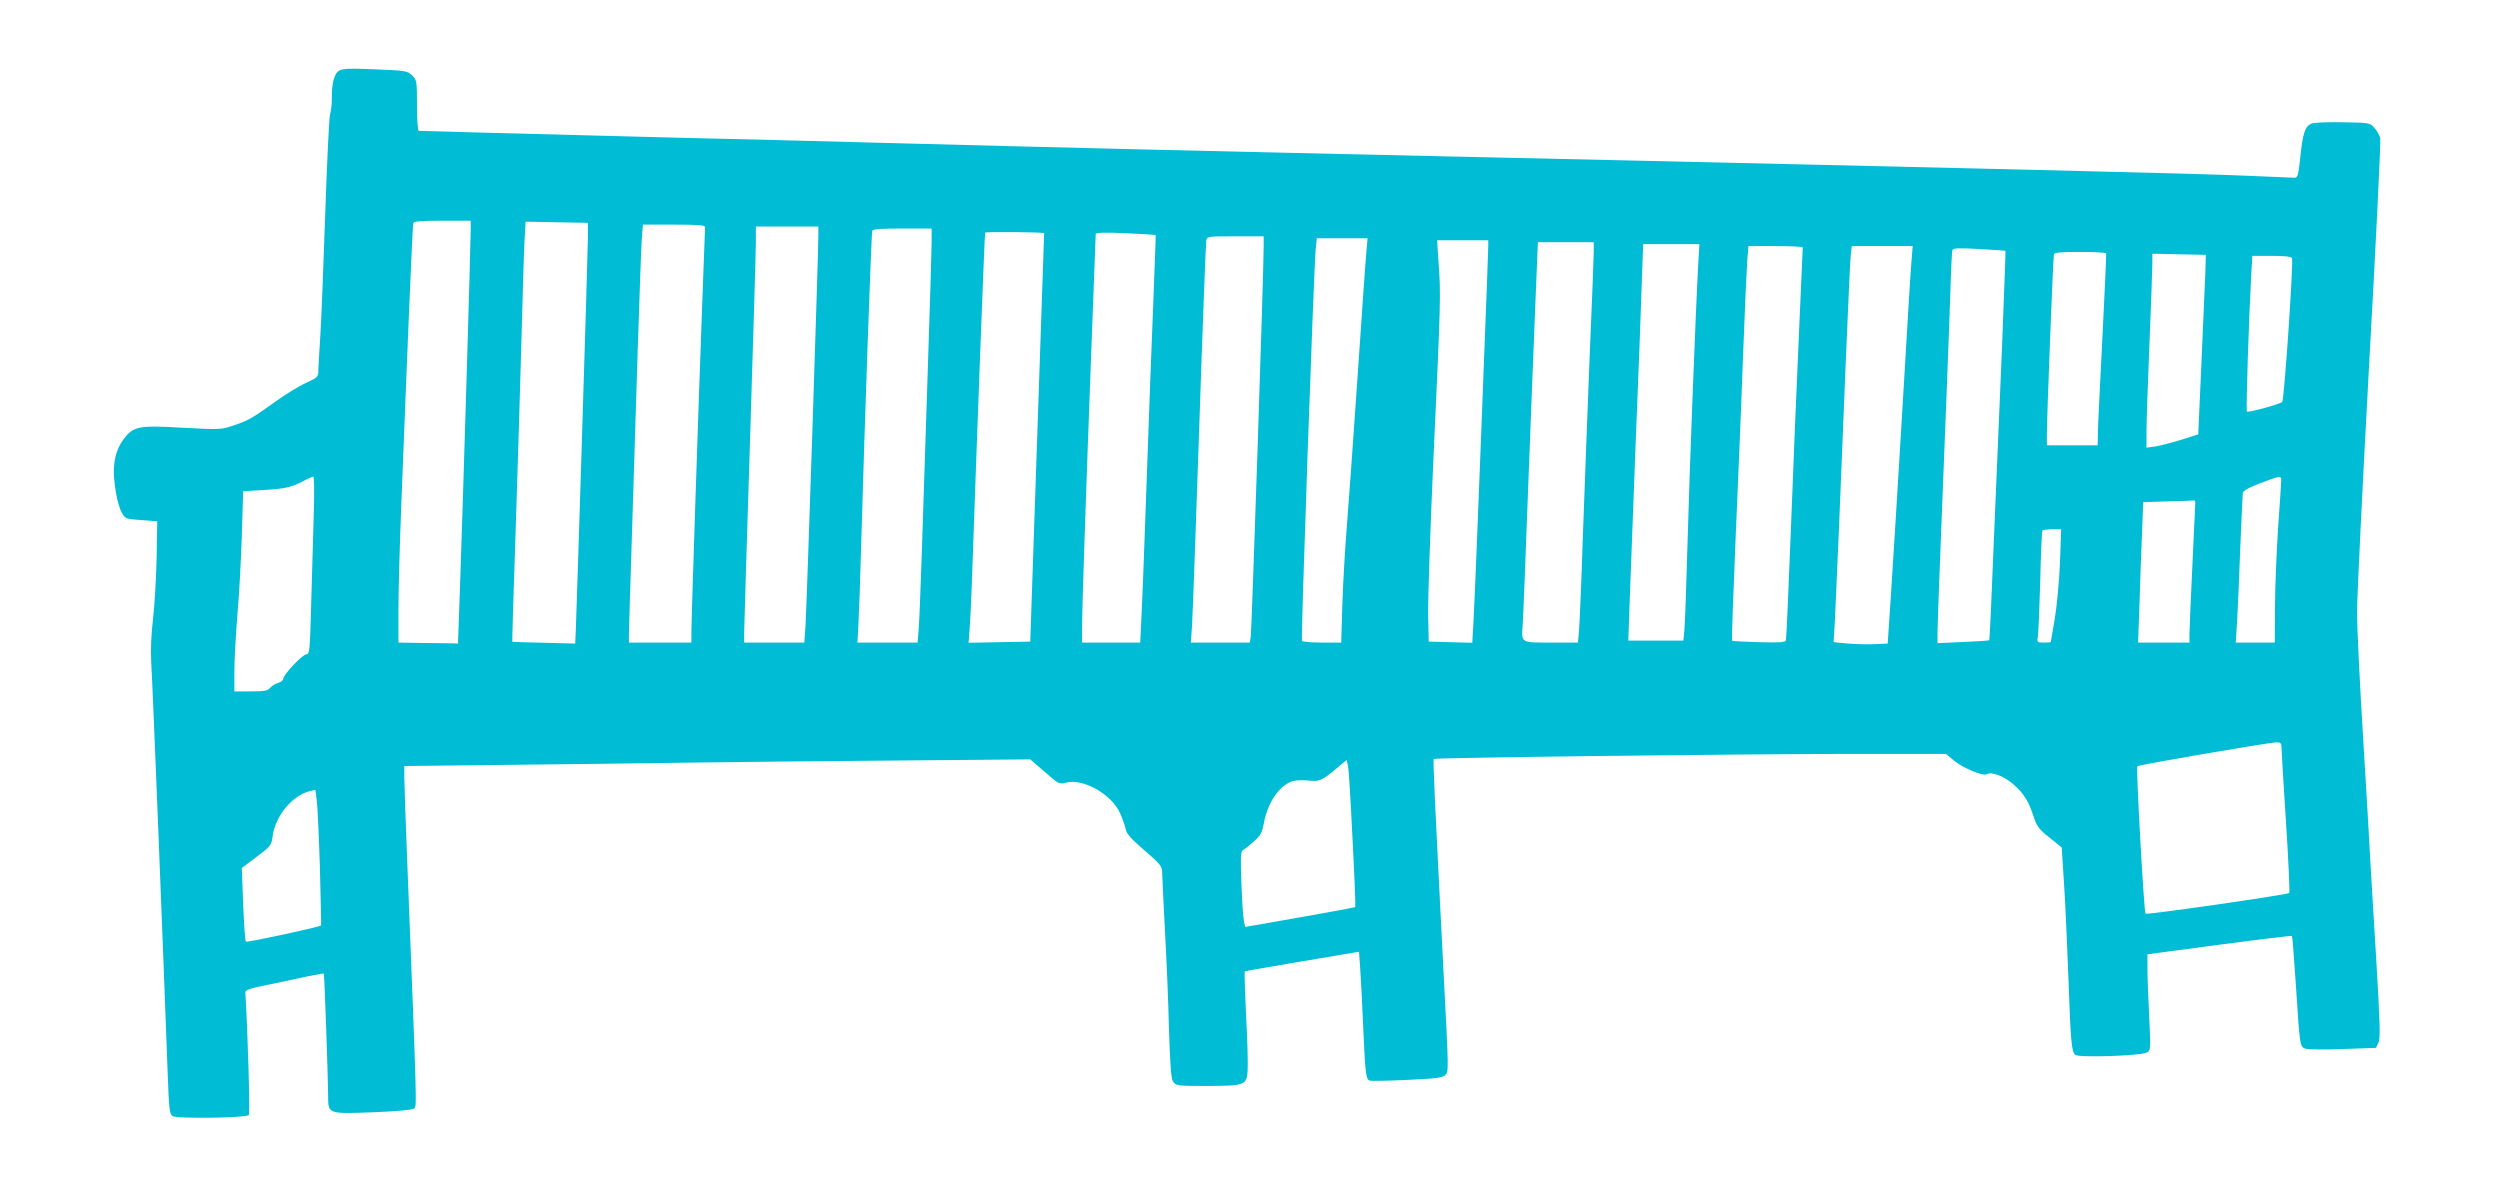 <?xml version="1.0" standalone="no"?>
<!DOCTYPE svg PUBLIC "-//W3C//DTD SVG 20010904//EN"
 "http://www.w3.org/TR/2001/REC-SVG-20010904/DTD/svg10.dtd">
<svg version="1.0" xmlns="http://www.w3.org/2000/svg"
 width="1280pt" height="603pt" viewBox="0 0 1280 603"
 preserveAspectRatio="xMidYMid meet">
<g transform="translate(0,603) scale(0.1,-0.1)"
fill="#00bcd4" stroke="none">
<path d="M1733 5666 c-23 -17 -35 -66 -34 -143 0 -27 -4 -61 -9 -78 -5 -16
-16 -248 -25 -515 -9 -267 -20 -546 -25 -620 -5 -74 -9 -152 -10 -173 0 -37
-2 -39 -62 -67 -35 -15 -108 -60 -163 -100 -118 -84 -131 -92 -214 -120 -60
-20 -70 -20 -254 -10 -225 13 -253 8 -302 -56 -46 -60 -61 -136 -47 -238 13
-103 37 -165 66 -171 11 -3 50 -7 86 -9 l65 -5 -3 -183 c-2 -101 -10 -241 -18
-313 -10 -80 -13 -164 -10 -220 7 -107 63 -1514 85 -2124 6 -164 9 -195 24
-205 19 -15 375 -10 391 5 7 6 -6 446 -18 628 -1 9 19 18 59 27 252 54 340 72
343 69 3 -3 21 -512 22 -622 0 -98 -3 -96 229 -88 120 5 201 12 210 19 16 12
17 -36 -34 1266 -8 206 -15 400 -15 431 l0 57 538 6 c295 3 699 8 897 11 198
3 677 8 1065 11 l705 6 74 -64 c72 -63 75 -64 110 -55 87 23 233 -60 276 -157
12 -28 26 -65 29 -83 5 -23 30 -51 97 -108 77 -66 89 -81 89 -108 0 -18 7
-149 14 -292 8 -143 18 -372 21 -510 6 -189 11 -256 21 -272 14 -22 19 -23
172 -23 196 0 206 4 210 80 2 30 -1 156 -8 279 -6 123 -9 225 -7 227 1 2 134
25 294 52 l291 49 6 -81 c3 -45 11 -186 16 -314 11 -241 14 -257 33 -265 7 -2
93 -1 191 4 142 6 182 11 195 24 19 18 19 11 -9 545 -45 887 -54 1070 -49
1074 6 7 1607 26 2143 26 l479 0 45 -37 c44 -36 146 -78 164 -67 24 15 90 -10
138 -53 54 -48 77 -85 104 -170 15 -44 28 -61 80 -102 l62 -50 12 -188 c7
-103 16 -316 22 -473 12 -337 16 -385 36 -401 19 -15 333 -5 365 12 21 11 21
14 13 183 -5 94 -9 205 -9 246 l0 74 368 49 c203 27 370 47 372 45 2 -2 11
-116 20 -253 20 -309 20 -314 48 -324 12 -5 99 -6 192 -2 l170 6 13 27 c10 22
8 96 -12 430 -14 222 -27 455 -31 518 -3 63 -19 340 -36 615 -17 275 -31 563
-31 640 0 77 28 649 62 1270 35 622 60 1142 57 1157 -4 15 -17 39 -30 53 -22
26 -25 27 -162 29 -77 2 -150 -2 -161 -7 -32 -14 -44 -49 -56 -169 -11 -99
-13 -108 -32 -108 -12 0 -118 5 -236 10 -233 11 -1457 40 -3910 95 -1457 32
-2193 50 -3135 75 -209 6 -657 17 -995 25 -338 9 -772 20 -965 25 -192 5 -355
10 -360 10 -6 0 -10 49 -10 130 0 125 -1 130 -25 154 -24 23 -33 25 -190 31
-141 6 -168 4 -187 -9z m677 -813 c0 -65 -38 -1345 -53 -1773 l-12 -345 -27 1
c-16 0 -84 1 -153 2 l-125 2 0 173 c0 94 7 339 15 542 31 796 57 1421 61 1433
2 9 41 12 149 12 l145 0 0 -47z m600 -41 c0 -64 -54 -1799 -62 -2012 l-3 -65
-160 4 c-88 2 -161 4 -162 5 -1 1 6 256 17 567 10 310 24 753 30 984 6 231 13
461 16 510 l5 90 160 -3 159 -3 0 -77z m600 56 c0 -7 -7 -188 -15 -403 -17
-457 -55 -1596 -55 -1672 l0 -53 -160 0 -160 0 0 38 c0 20 7 244 15 497 8 253
21 685 30 960 9 275 18 533 21 573 l6 72 159 0 c121 0 159 -3 159 -12z m580
-45 c0 -88 -60 -1917 -66 -2000 l-6 -83 -154 0 -154 0 0 48 c0 26 14 468 30
982 16 514 30 972 30 1018 l0 82 160 0 160 0 0 -47z m580 -30 c0 -38 -9 -336
-20 -663 -11 -327 -24 -741 -30 -920 -6 -179 -13 -358 -16 -397 l-6 -73 -154
0 -154 0 5 93 c3 50 10 245 15 432 16 568 51 1569 56 1583 2 9 42 12 154 12
l150 0 0 -67z m576 43 c0 -1 -30 -894 -54 -1586 l-17 -505 -158 -3 -158 -3 5
63 c3 35 8 133 11 218 26 752 66 1814 69 1819 4 5 299 3 302 -3z m571 -9 c1
-1 -5 -155 -12 -342 -8 -187 -23 -599 -34 -915 -11 -316 -23 -632 -27 -702
l-6 -128 -149 0 -149 0 0 65 c0 100 18 640 45 1363 14 360 25 659 25 664 0 7
48 9 153 4 83 -4 153 -8 154 -9z m553 -59 c1 -96 -61 -1962 -66 -1995 l-5 -33
-151 0 -151 0 6 83 c3 45 20 503 37 1017 17 514 34 945 36 958 4 22 7 22 149
22 l145 0 0 -52z m526 -25 c-4 -38 -24 -331 -46 -653 -22 -322 -47 -666 -55
-765 -8 -99 -18 -271 -22 -382 l-6 -203 -98 0 c-54 0 -100 4 -103 9 -6 9 60
1884 70 1999 l6 62 130 0 130 0 -6 -67z m624 30 c0 -16 -9 -257 -20 -538 -11
-280 -26 -685 -35 -900 -8 -214 -18 -436 -21 -493 l-6 -103 -111 3 -112 3 -3
140 c-1 77 11 444 28 815 37 799 37 820 26 978 l-8 122 131 0 131 0 0 -27z
m540 -30 c0 -27 -9 -257 -20 -513 -10 -256 -26 -672 -35 -925 -8 -253 -18
-484 -21 -512 l-5 -53 -122 0 c-175 0 -167 -4 -161 89 3 42 16 369 29 726 14
358 30 782 37 943 l12 292 143 0 143 0 0 -47z m535 -65 c-12 -211 -45 -1059
-55 -1434 -6 -214 -13 -413 -16 -441 l-5 -53 -141 0 -141 0 7 203 c4 111 18
480 31 820 14 339 28 705 31 812 l7 195 144 0 144 0 -6 -102z m535 85 c0 -5
-9 -199 -19 -433 -11 -234 -29 -681 -41 -995 -12 -313 -24 -576 -26 -583 -3
-11 -33 -13 -138 -10 -74 2 -136 5 -138 8 -2 3 6 235 18 515 12 281 30 701 38
935 9 234 19 458 22 498 l6 72 139 0 c76 0 139 -3 139 -7z m556 -80 c-7 -94
-8 -117 -56 -918 -17 -286 -39 -635 -48 -775 l-17 -255 -65 -3 c-36 -2 -98 0
-138 3 l-74 7 7 116 c7 143 28 630 55 1312 12 283 23 534 26 558 l5 42 156 0
156 0 -7 -87z m482 63 c1 -2 -7 -216 -17 -477 -11 -261 -30 -708 -42 -994 -11
-286 -22 -522 -24 -523 -2 -2 -62 -6 -134 -9 l-131 -6 0 53 c0 30 7 220 15
424 29 734 45 1134 51 1326 3 107 8 201 10 209 4 11 28 12 137 6 72 -4 133 -8
135 -9z m515 -13 c2 -5 -7 -201 -19 -438 -12 -236 -23 -456 -23 -487 l-1 -58
-130 0 -130 0 0 48 c-1 78 32 916 36 930 2 9 38 12 133 12 71 0 132 -3 134 -7z
m508 -108 c-2 -55 -11 -262 -20 -460 l-16 -359 -88 -28 c-49 -15 -108 -30
-133 -34 l-44 -6 0 83 c0 46 7 246 15 444 8 198 15 384 15 413 l0 53 137 -3
137 -3 -3 -100z m444 83 c8 -24 -40 -727 -50 -736 -14 -12 -174 -56 -181 -49
-5 5 10 479 22 695 l6 102 99 0 c71 0 101 -4 104 -12z m-10129 -1325 c-3 -115
-9 -319 -13 -455 -6 -227 -8 -248 -24 -248 -20 0 -119 -105 -119 -126 0 -7
-11 -16 -24 -20 -14 -3 -32 -14 -42 -25 -14 -16 -31 -19 -101 -19 l-83 0 0
103 c0 56 7 183 15 282 9 99 19 284 23 410 l7 230 105 6 c112 7 143 14 205 47
22 12 44 21 49 22 5 0 6 -85 2 -207z m10074 190 c0 -10 -7 -119 -16 -243 -8
-124 -16 -307 -16 -407 l-1 -183 -100 0 -100 0 7 108 c3 59 11 226 16 372 6
146 12 273 13 284 1 13 25 27 87 51 101 39 110 40 110 18z m-440 -115 c0 -7
-7 -152 -15 -323 -8 -170 -15 -329 -15 -352 l0 -43 -131 0 -132 0 7 193 c3
105 9 267 13 359 l6 167 126 4 c69 1 129 4 134 5 4 1 7 -4 7 -10z m-693 -310
c-4 -97 -16 -223 -27 -288 -11 -63 -20 -116 -20 -117 0 -2 -16 -3 -35 -3 -35
0 -36 1 -31 33 3 17 8 145 12 282 3 138 8 253 11 258 2 4 25 7 50 7 l46 0 -6
-172z m1134 -940 c0 -13 10 -185 23 -383 13 -198 20 -363 17 -367 -8 -9 -729
-113 -736 -106 -8 8 -49 747 -42 755 8 7 664 120 710 122 22 1 27 -3 28 -21z
m-4756 -476 c10 -189 16 -345 14 -346 -2 -2 -130 -26 -284 -53 l-280 -49 -6
30 c-4 17 -10 104 -13 193 -5 132 -4 163 7 170 8 4 33 24 56 44 35 31 43 45
52 95 19 103 76 188 142 213 16 6 52 8 81 5 61 -7 71 -3 147 60 l54 45 7 -32
c4 -18 14 -186 23 -375z m-5287 -147 c4 -159 7 -291 6 -293 -5 -8 -380 -89
-385 -83 -4 3 -10 89 -14 192 l-7 185 76 57 c73 55 76 59 82 107 13 100 99
205 185 228 l34 8 7 -55 c4 -31 11 -186 16 -346z"/>
</g>
</svg>
